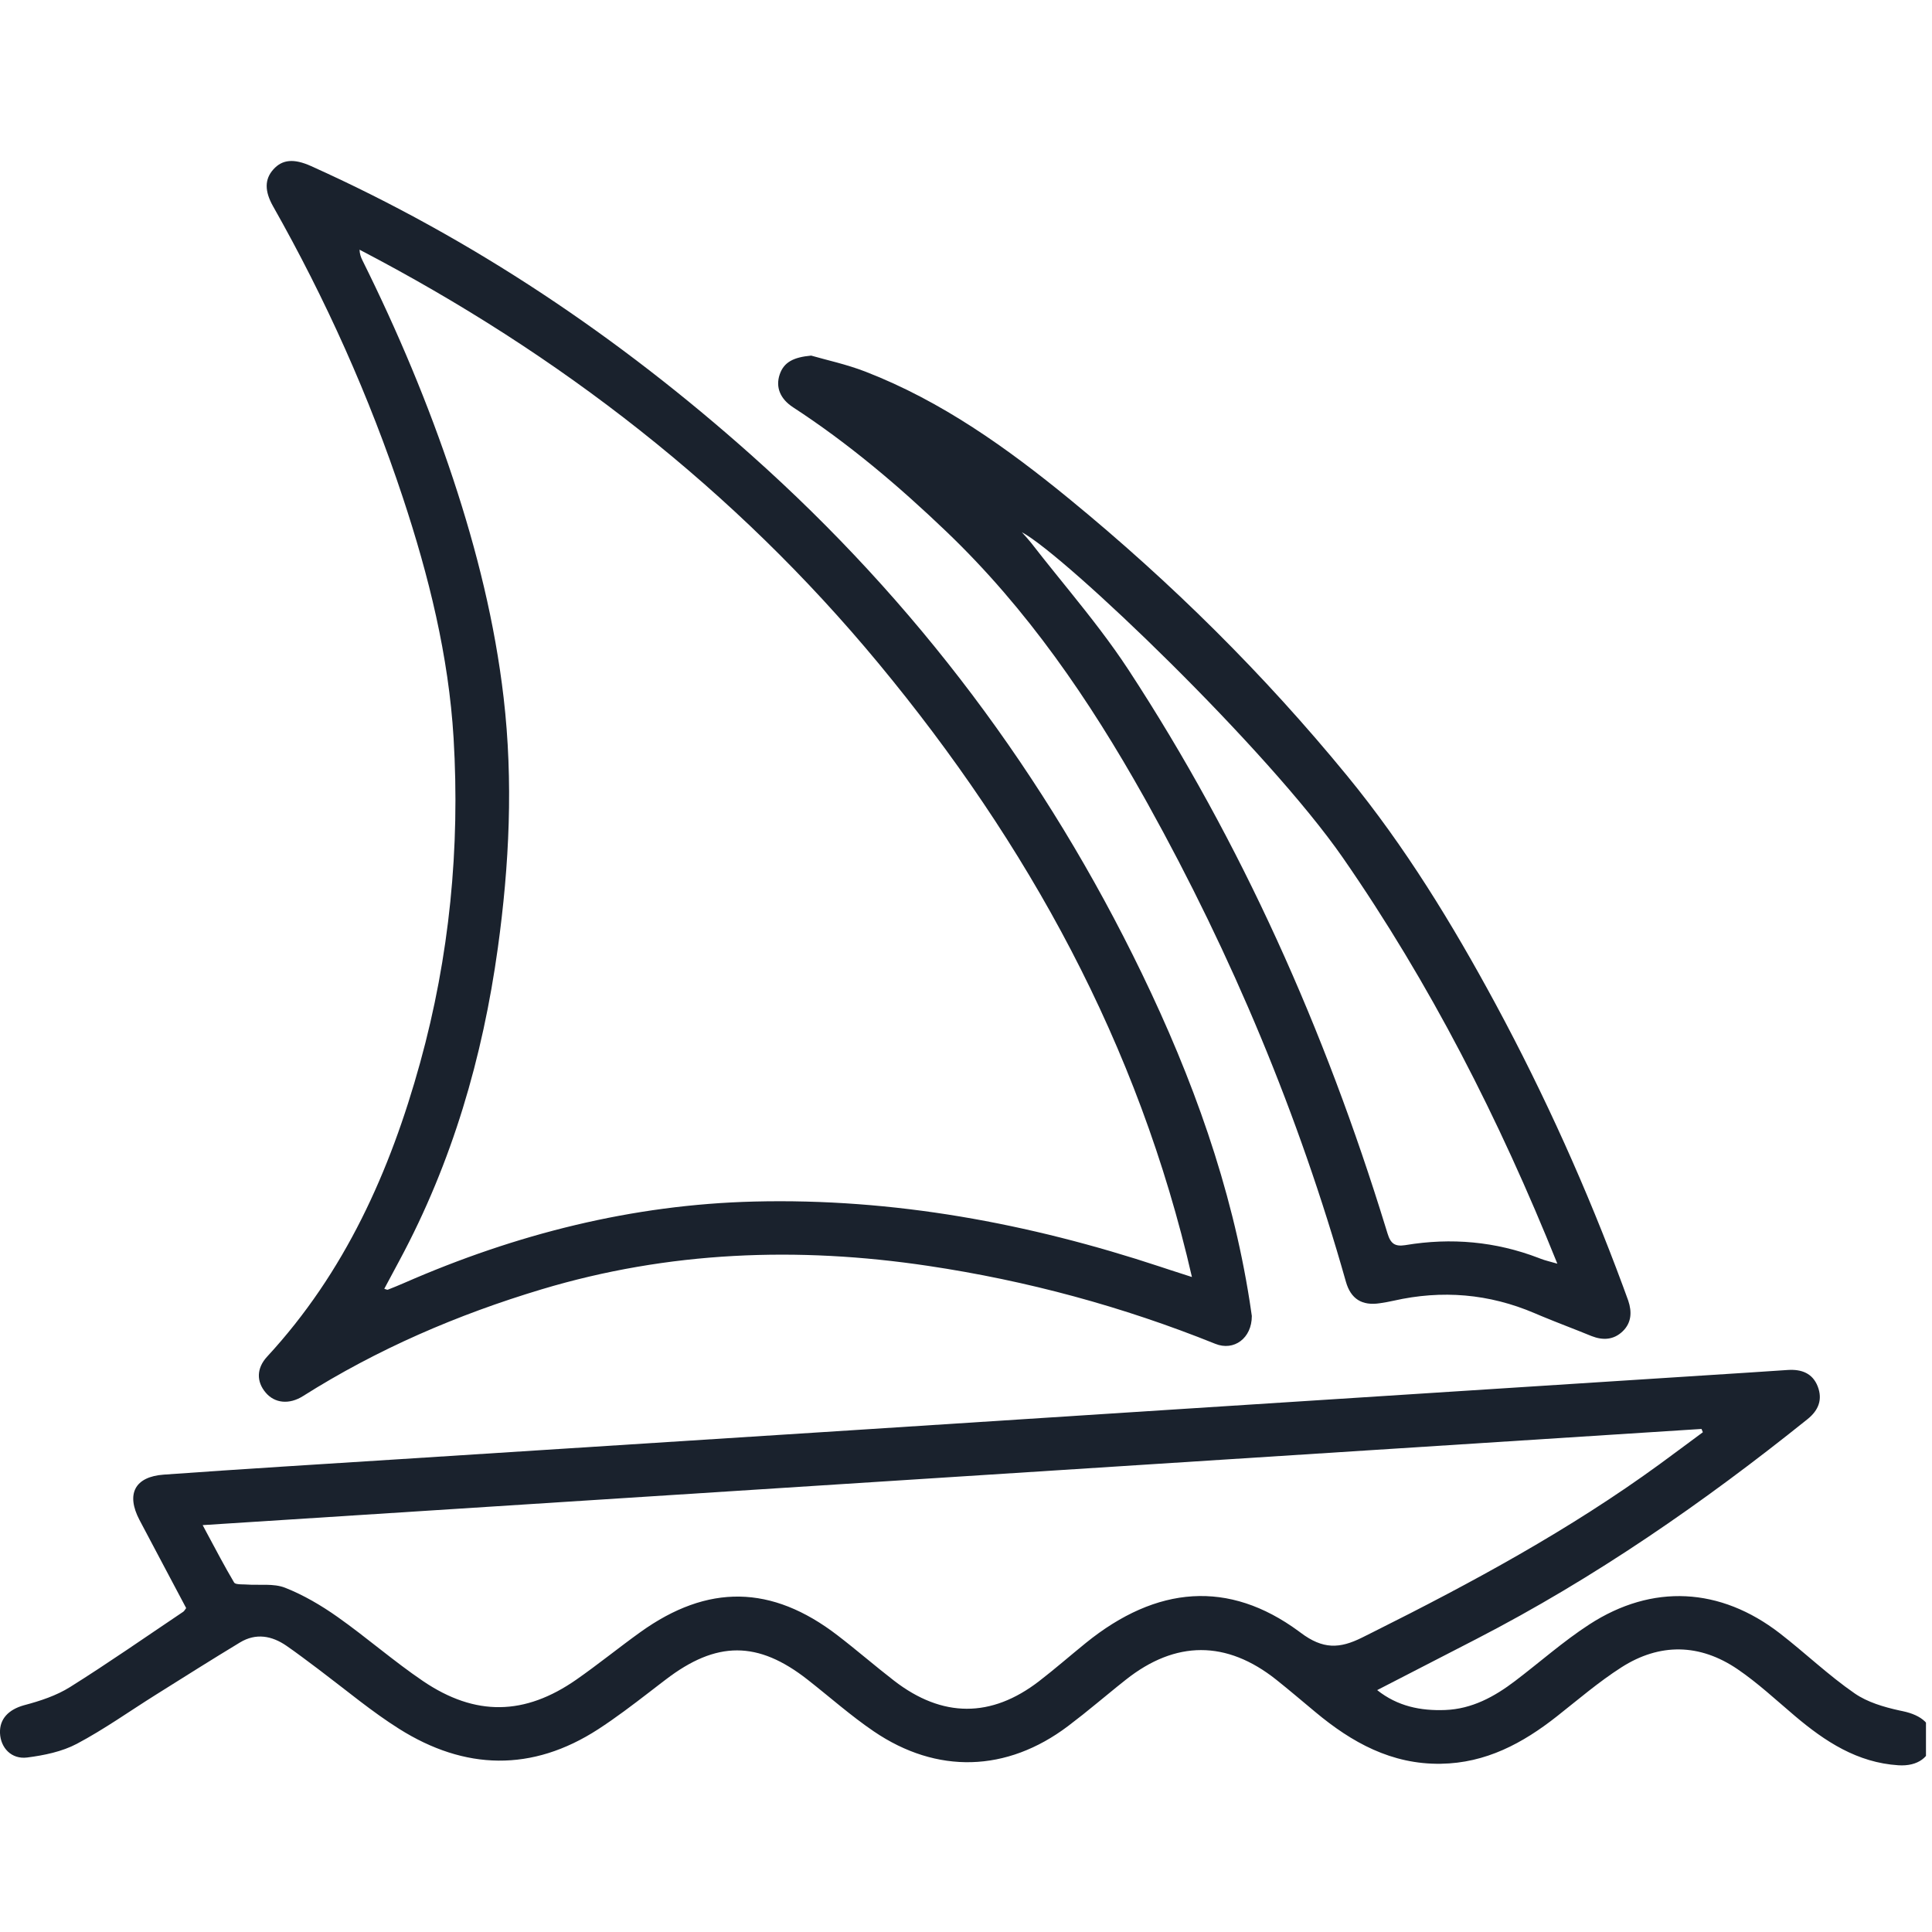<svg width="50" height="50" viewBox="0 0 50 50" fill="none" xmlns="http://www.w3.org/2000/svg">
<rect x="0" y="0" width="50" height="50" fill="#808080" stroke="none"/>
<g clip-path="url(#clip0_161_22)">
<rect width="50" height="50" fill="white"/>
<g clip-path="url(#clip1_161_22)">
<path d="M47.043 35.882C47.172 36.217 47.066 36.497 46.779 36.727C44.093 38.883 41.273 40.838 38.204 42.42L35.641 43.74C36.17 44.16 36.766 44.279 37.4 44.255C38.093 44.229 38.674 43.912 39.21 43.504C39.852 43.017 40.458 42.477 41.132 42.04C42.762 40.982 44.52 41.078 46.063 42.271C46.718 42.778 47.32 43.357 48 43.826C48.329 44.053 48.75 44.177 49.153 44.266L49.243 44.285C49.732 44.388 50.03 44.633 49.997 45.055C49.965 45.473 49.633 45.718 49.13 45.685C48.067 45.617 47.233 45.07 46.452 44.409C45.964 43.996 45.493 43.556 44.967 43.198C43.99 42.534 42.954 42.515 41.96 43.152C41.373 43.528 40.84 43.987 40.292 44.419C39.408 45.116 38.453 45.629 37.289 45.646C36.012 45.666 34.984 45.094 34.043 44.309C33.706 44.029 33.373 43.744 33.03 43.471C31.743 42.448 30.425 42.449 29.135 43.472C28.984 43.591 28.835 43.712 28.687 43.834L28.39 44.077C28.143 44.281 27.893 44.48 27.638 44.673C26.058 45.864 24.249 45.921 22.611 44.806C22.016 44.401 21.473 43.918 20.904 43.472C19.613 42.458 18.542 42.461 17.228 43.468L17.12 43.55L16.798 43.798C16.368 44.129 15.936 44.457 15.482 44.752C13.771 45.861 12.029 45.814 10.329 44.742C9.625 44.299 8.982 43.759 8.316 43.257L8.216 43.181C7.95 42.983 7.687 42.781 7.414 42.593C7.033 42.331 6.623 42.257 6.21 42.507C5.481 42.948 4.761 43.403 4.039 43.856C3.357 44.283 2.698 44.754 1.988 45.13C1.604 45.333 1.142 45.428 0.704 45.484C0.296 45.536 0.016 45.234 0 44.853C-0.015 44.478 0.231 44.243 0.613 44.134L0.635 44.128C1.041 44.02 1.459 43.883 1.811 43.662C2.805 43.039 3.767 42.367 4.741 41.713C4.769 41.695 4.785 41.66 4.818 41.617L4.214 40.478C4.011 40.097 3.81 39.716 3.609 39.335C3.258 38.665 3.487 38.216 4.242 38.163C6.277 38.017 8.315 37.893 10.351 37.763L22.074 37.013C24.845 36.835 27.616 36.655 30.386 36.477C34.294 36.226 38.201 35.975 42.109 35.724C43.148 35.657 44.187 35.592 45.226 35.524L46.265 35.455C46.623 35.431 46.91 35.539 47.043 35.882ZM44.07 37.066L44.035 36.981L5.245 39.47L5.34 39.649C5.592 40.118 5.814 40.542 6.058 40.954C6.08 40.992 6.159 41 6.241 41.003L6.325 41.005L6.35 41.006L6.374 41.007C6.711 41.032 7.079 40.973 7.379 41.091C7.856 41.279 8.313 41.548 8.734 41.845C9.488 42.377 10.186 42.99 10.949 43.507C12.306 44.426 13.583 44.398 14.918 43.467C15.481 43.074 16.015 42.64 16.573 42.239C18.318 40.987 19.97 41.013 21.673 42.321C22.171 42.703 22.645 43.115 23.142 43.499C24.388 44.46 25.652 44.464 26.891 43.509C27.304 43.191 27.697 42.847 28.102 42.519C29.939 41.032 31.801 40.888 33.608 42.215L33.662 42.255C34.24 42.69 34.671 42.668 35.247 42.382L35.527 42.242C38.097 40.958 40.618 39.593 42.946 37.897C43.322 37.622 43.695 37.343 44.07 37.066ZM8.05 4.298C12.248 6.186 16.019 8.726 19.445 11.779C23.709 15.578 27.07 20.064 29.552 25.195C30.858 27.895 31.874 30.7 32.341 33.679L32.363 33.825L32.397 34.058C32.398 34.634 31.934 34.973 31.452 34.778C29.055 33.813 26.58 33.143 24.022 32.761C20.642 32.255 17.305 32.381 14.019 33.367C11.84 34.021 9.767 34.914 7.841 36.131C7.485 36.356 7.108 36.317 6.876 36.041C6.634 35.756 6.635 35.411 6.914 35.109C8.926 32.931 10.097 30.315 10.873 27.503C11.632 24.755 11.908 21.946 11.739 19.105C11.611 16.97 11.097 14.904 10.425 12.875C9.555 10.251 8.427 7.743 7.066 5.337C6.844 4.944 6.848 4.637 7.073 4.386C7.305 4.125 7.605 4.098 8.05 4.298ZM20.993 9.203C21.383 9.316 21.907 9.428 22.4 9.619C24.37 10.383 26.066 11.596 27.683 12.92C30.31 15.073 32.715 17.454 34.866 20.08C36.363 21.907 37.591 23.918 38.711 25.993C39.98 28.347 41.074 30.779 42.002 33.286L42.066 33.461C42.091 33.527 42.116 33.594 42.139 33.661C42.237 33.951 42.224 34.231 41.997 34.452C41.764 34.678 41.485 34.693 41.191 34.578L41.171 34.57C40.749 34.397 40.321 34.238 39.9 34.063L39.72 33.987C38.535 33.48 37.318 33.379 36.064 33.663C35.948 33.69 35.831 33.709 35.714 33.727C35.248 33.799 34.958 33.617 34.831 33.168C33.61 28.849 31.888 24.736 29.708 20.811L29.599 20.616C28.193 18.112 26.584 15.758 24.493 13.758C23.259 12.577 21.96 11.476 20.525 10.541C20.192 10.324 20.068 10.023 20.177 9.695C20.285 9.372 20.536 9.245 20.993 9.203ZM9.305 6.462C9.309 6.571 9.339 6.657 9.379 6.736C10.291 8.571 11.085 10.456 11.729 12.4C12.34 14.245 12.809 16.125 13.034 18.058C13.285 20.222 13.182 22.381 12.884 24.533C12.492 27.367 11.703 30.078 10.343 32.611L10.185 32.906L9.945 33.354C9.995 33.368 10.021 33.384 10.037 33.377C10.181 33.321 10.323 33.262 10.464 33.201C13.351 31.938 16.359 31.175 19.518 31.096C23.125 31.007 26.62 31.655 30.032 32.784L30.265 32.861C30.433 32.917 30.613 32.974 30.847 33.049C29.465 27.017 26.599 21.833 22.737 17.169C19.014 12.674 14.485 9.161 9.305 6.462ZM26.447 13.775L26.492 13.826L26.583 13.927C26.618 13.966 26.65 14.004 26.68 14.042C26.893 14.315 27.108 14.587 27.326 14.856L27.681 15.296C28.215 15.959 28.741 16.627 29.205 17.335C32.135 21.816 34.291 26.661 35.861 31.767L35.909 31.922C35.99 32.189 36.103 32.264 36.364 32.225L36.382 32.222C37.557 32.027 38.706 32.129 39.82 32.556L39.877 32.578C39.984 32.62 40.097 32.644 40.304 32.704C38.795 28.951 37.012 25.458 34.755 22.201C32.804 19.386 27.579 14.386 26.447 13.774" fill="#1A222D"/>
</g>
</g>
<defs>
<clipPath id="clip0_161_22">
<rect width="50" height="50" fill="white"/>
</clipPath>
<clipPath id="clip1_161_22">
<rect width="49.844" height="41.667" fill="white" transform="translate(0 4.167)"/>
</clipPath>
</defs>
</svg>
